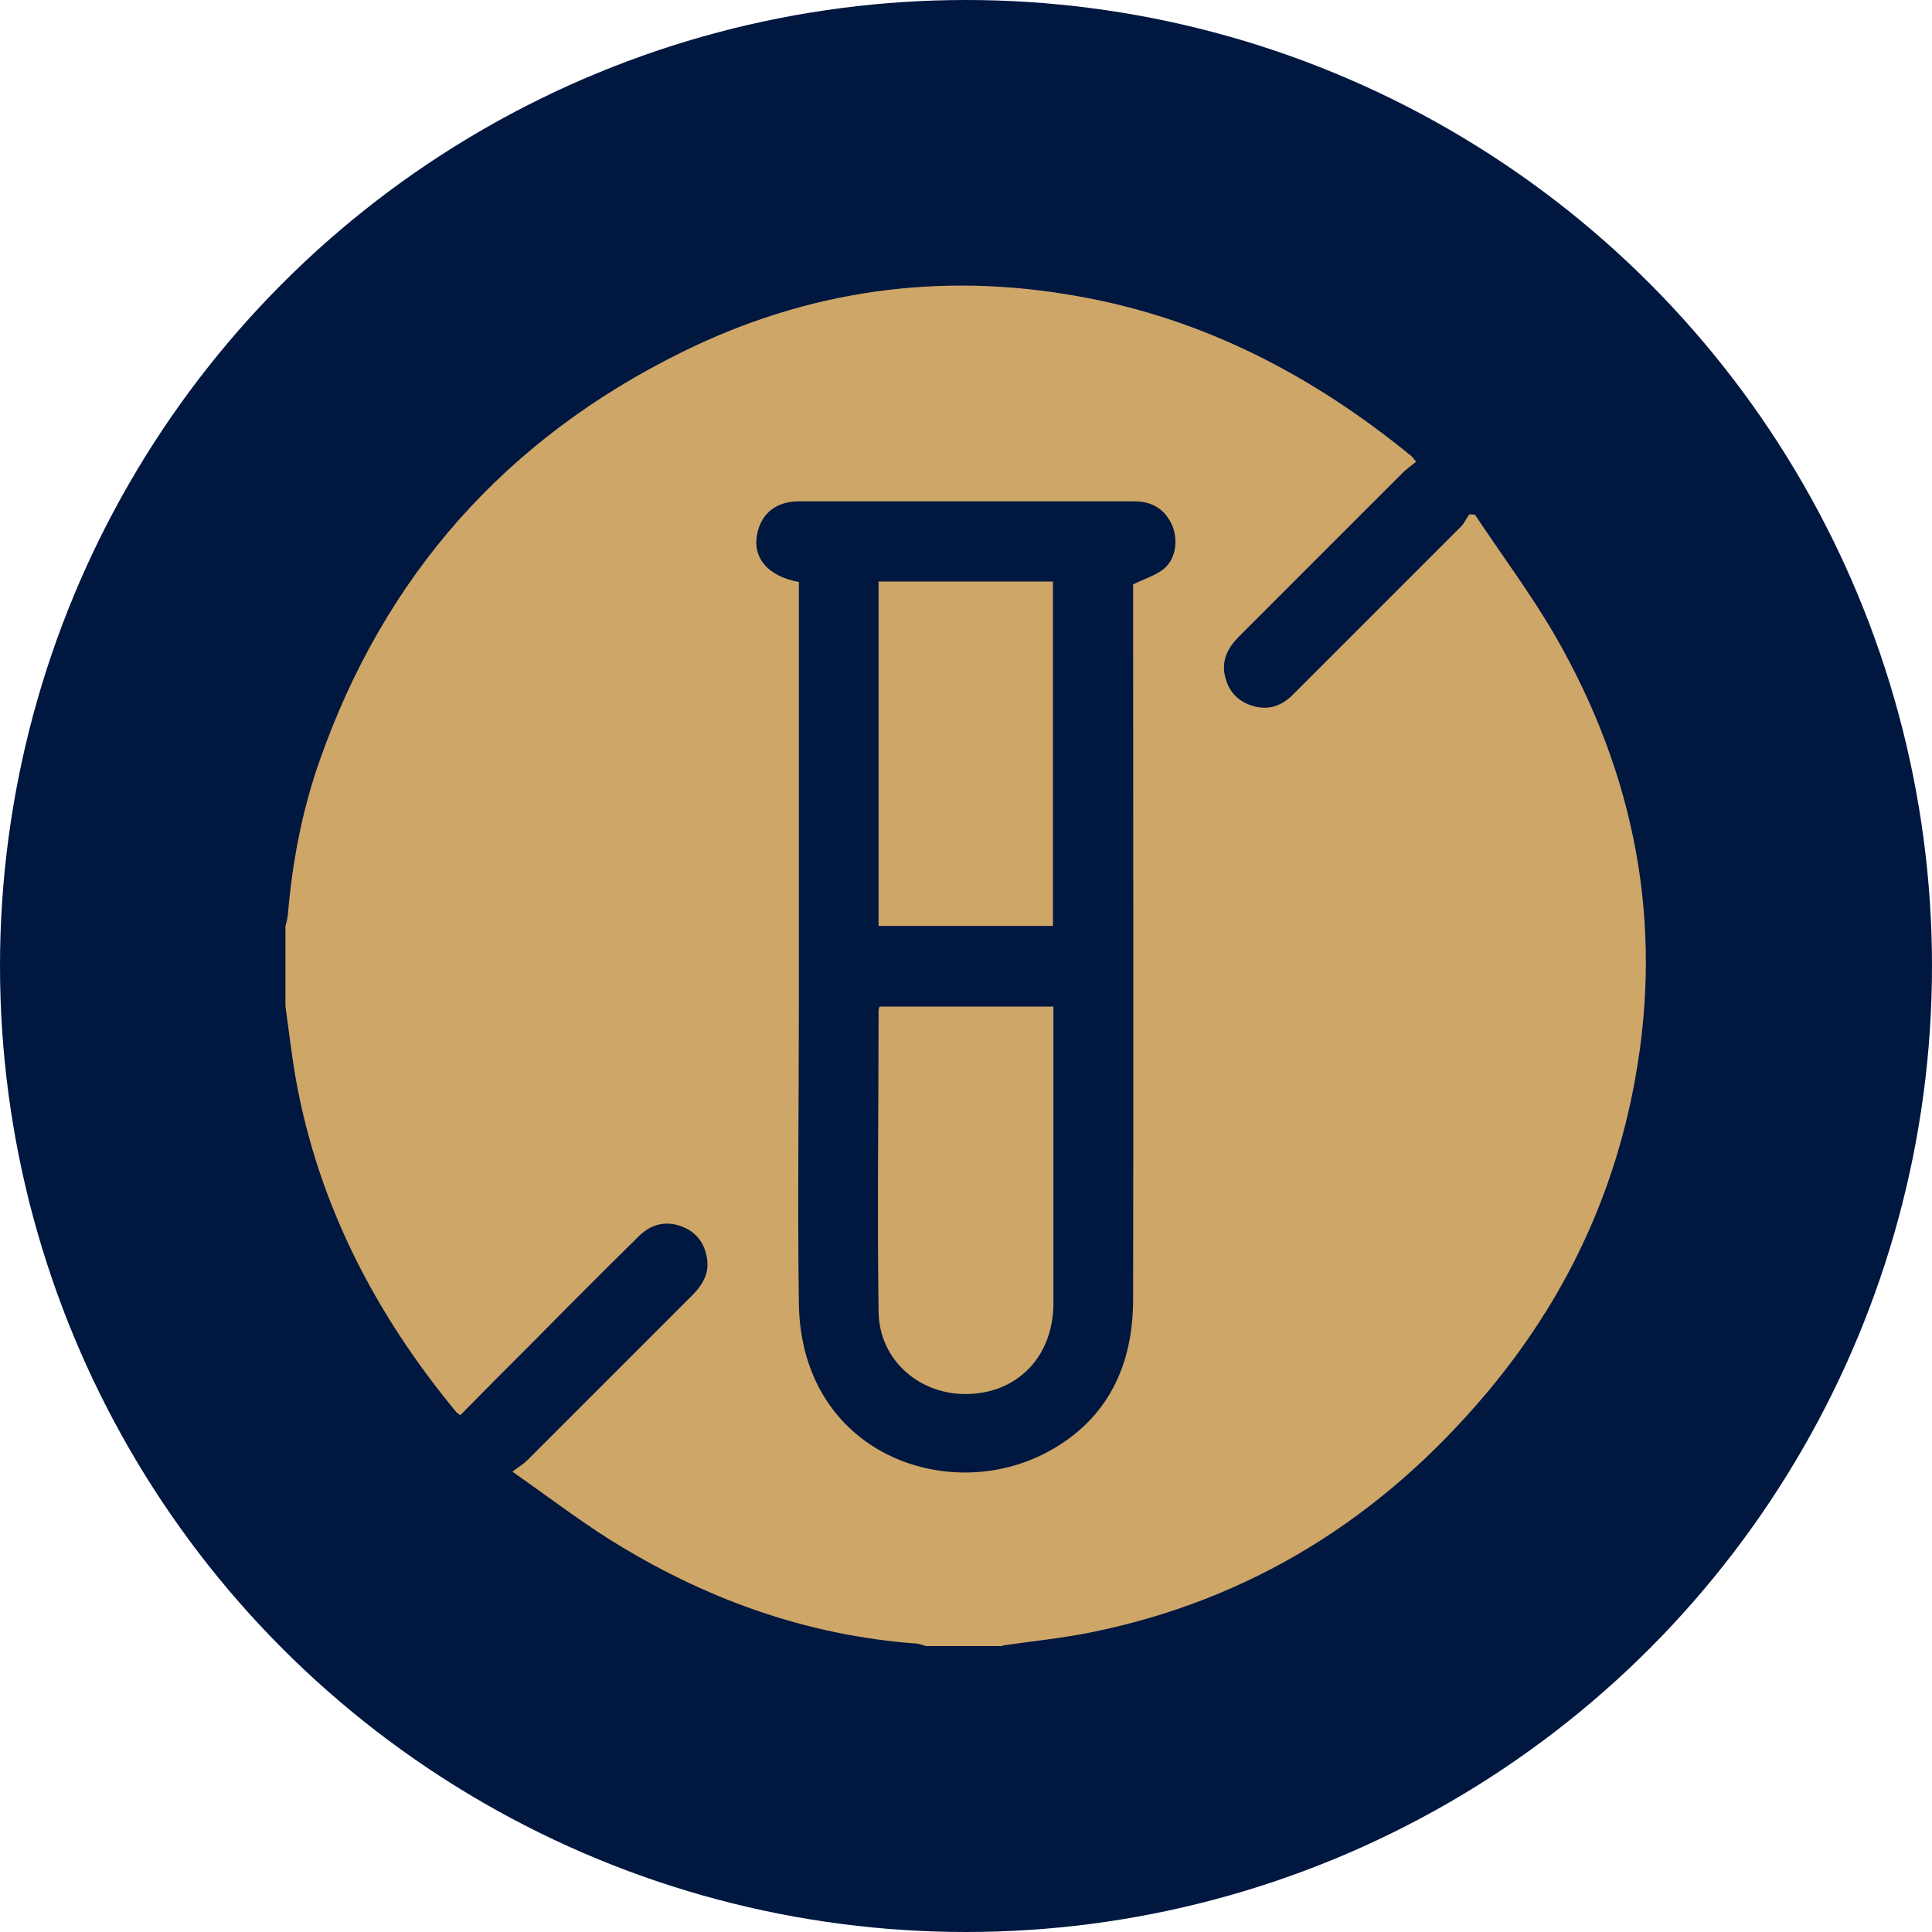 <svg viewBox="0 0 40 40" xmlns="http://www.w3.org/2000/svg" data-name="Layer 1" id="Layer_1">
  <defs>
    <style>
      .cls-1 {
        fill: #cea668;
      }

      .cls-2 {
        fill: #001740;
      }
    </style>
  </defs>
  <circle r="20" cy="20" cx="20" class="cls-2"></circle>
  <g>
    <path d="m20.77,34.08h-1.6c-.06-.02-.12-.04-.18-.05-2.32-.17-4.43-.94-6.39-2.17-.66-.42-1.29-.9-1.99-1.39.14-.11.23-.16.3-.23,1.14-1.14,2.28-2.28,3.42-3.42.23-.23.37-.48.3-.81-.06-.31-.25-.53-.55-.63-.33-.11-.62-.02-.86.22-.72.71-1.43,1.42-2.14,2.14-.52.52-1.04,1.04-1.55,1.56-.04-.03-.06-.04-.08-.06-1.67-2.02-2.85-4.28-3.32-6.87-.09-.51-.15-1.03-.22-1.54v-1.65c.02-.08.04-.16.05-.24.09-1.08.29-2.14.65-3.17,1.35-3.86,3.87-6.69,7.53-8.49,2.58-1.27,5.31-1.66,8.16-1.15,2.62.46,4.89,1.65,6.93,3.32.02.02.04.05.09.11-.09.07-.17.13-.25.2-1.14,1.14-2.28,2.28-3.42,3.42-.23.23-.36.49-.29.81.07.31.25.52.56.62.35.11.63,0,.87-.25,1.15-1.15,2.31-2.31,3.46-3.46.07-.07.11-.17.17-.25.04,0,.08,0,.12.01.55.83,1.15,1.63,1.65,2.49,1.65,2.86,2.26,5.93,1.66,9.21-.44,2.43-1.48,4.59-3.07,6.48-2.17,2.58-4.88,4.29-8.21,4.96-.6.12-1.21.18-1.82.27Zm-4.23-22.04v.34c0,2.78,0,5.55,0,8.33,0,2.1-.03,4.2,0,6.3.06,3.09,3.1,4.17,5.17,3.04,1.23-.67,1.75-1.79,1.75-3.15.01-4.85,0-9.7,0-14.54v-.26c.24-.12.45-.18.62-.31.26-.2.32-.59.19-.91-.15-.34-.42-.5-.78-.5-.9,0-1.8,0-2.69,0-1.42,0-2.84,0-4.26,0-.46,0-.77.24-.86.66-.11.5.21.89.86,1.01Z" class="cls-1"></path>
    <path d="m18.21,20.84h3.6c0,.07,0,.13,0,.2,0,1.98,0,3.96,0,5.94,0,1.07-.7,1.83-1.72,1.88-1.02.05-1.89-.68-1.9-1.71-.03-2.08,0-4.16,0-6.24,0-.02.01-.03.02-.07Z" class="cls-1"></path>
    <path d="m21.8,12.04v7.13h-3.61v-7.13h3.61Z" class="cls-1"></path>
  </g>
</svg>